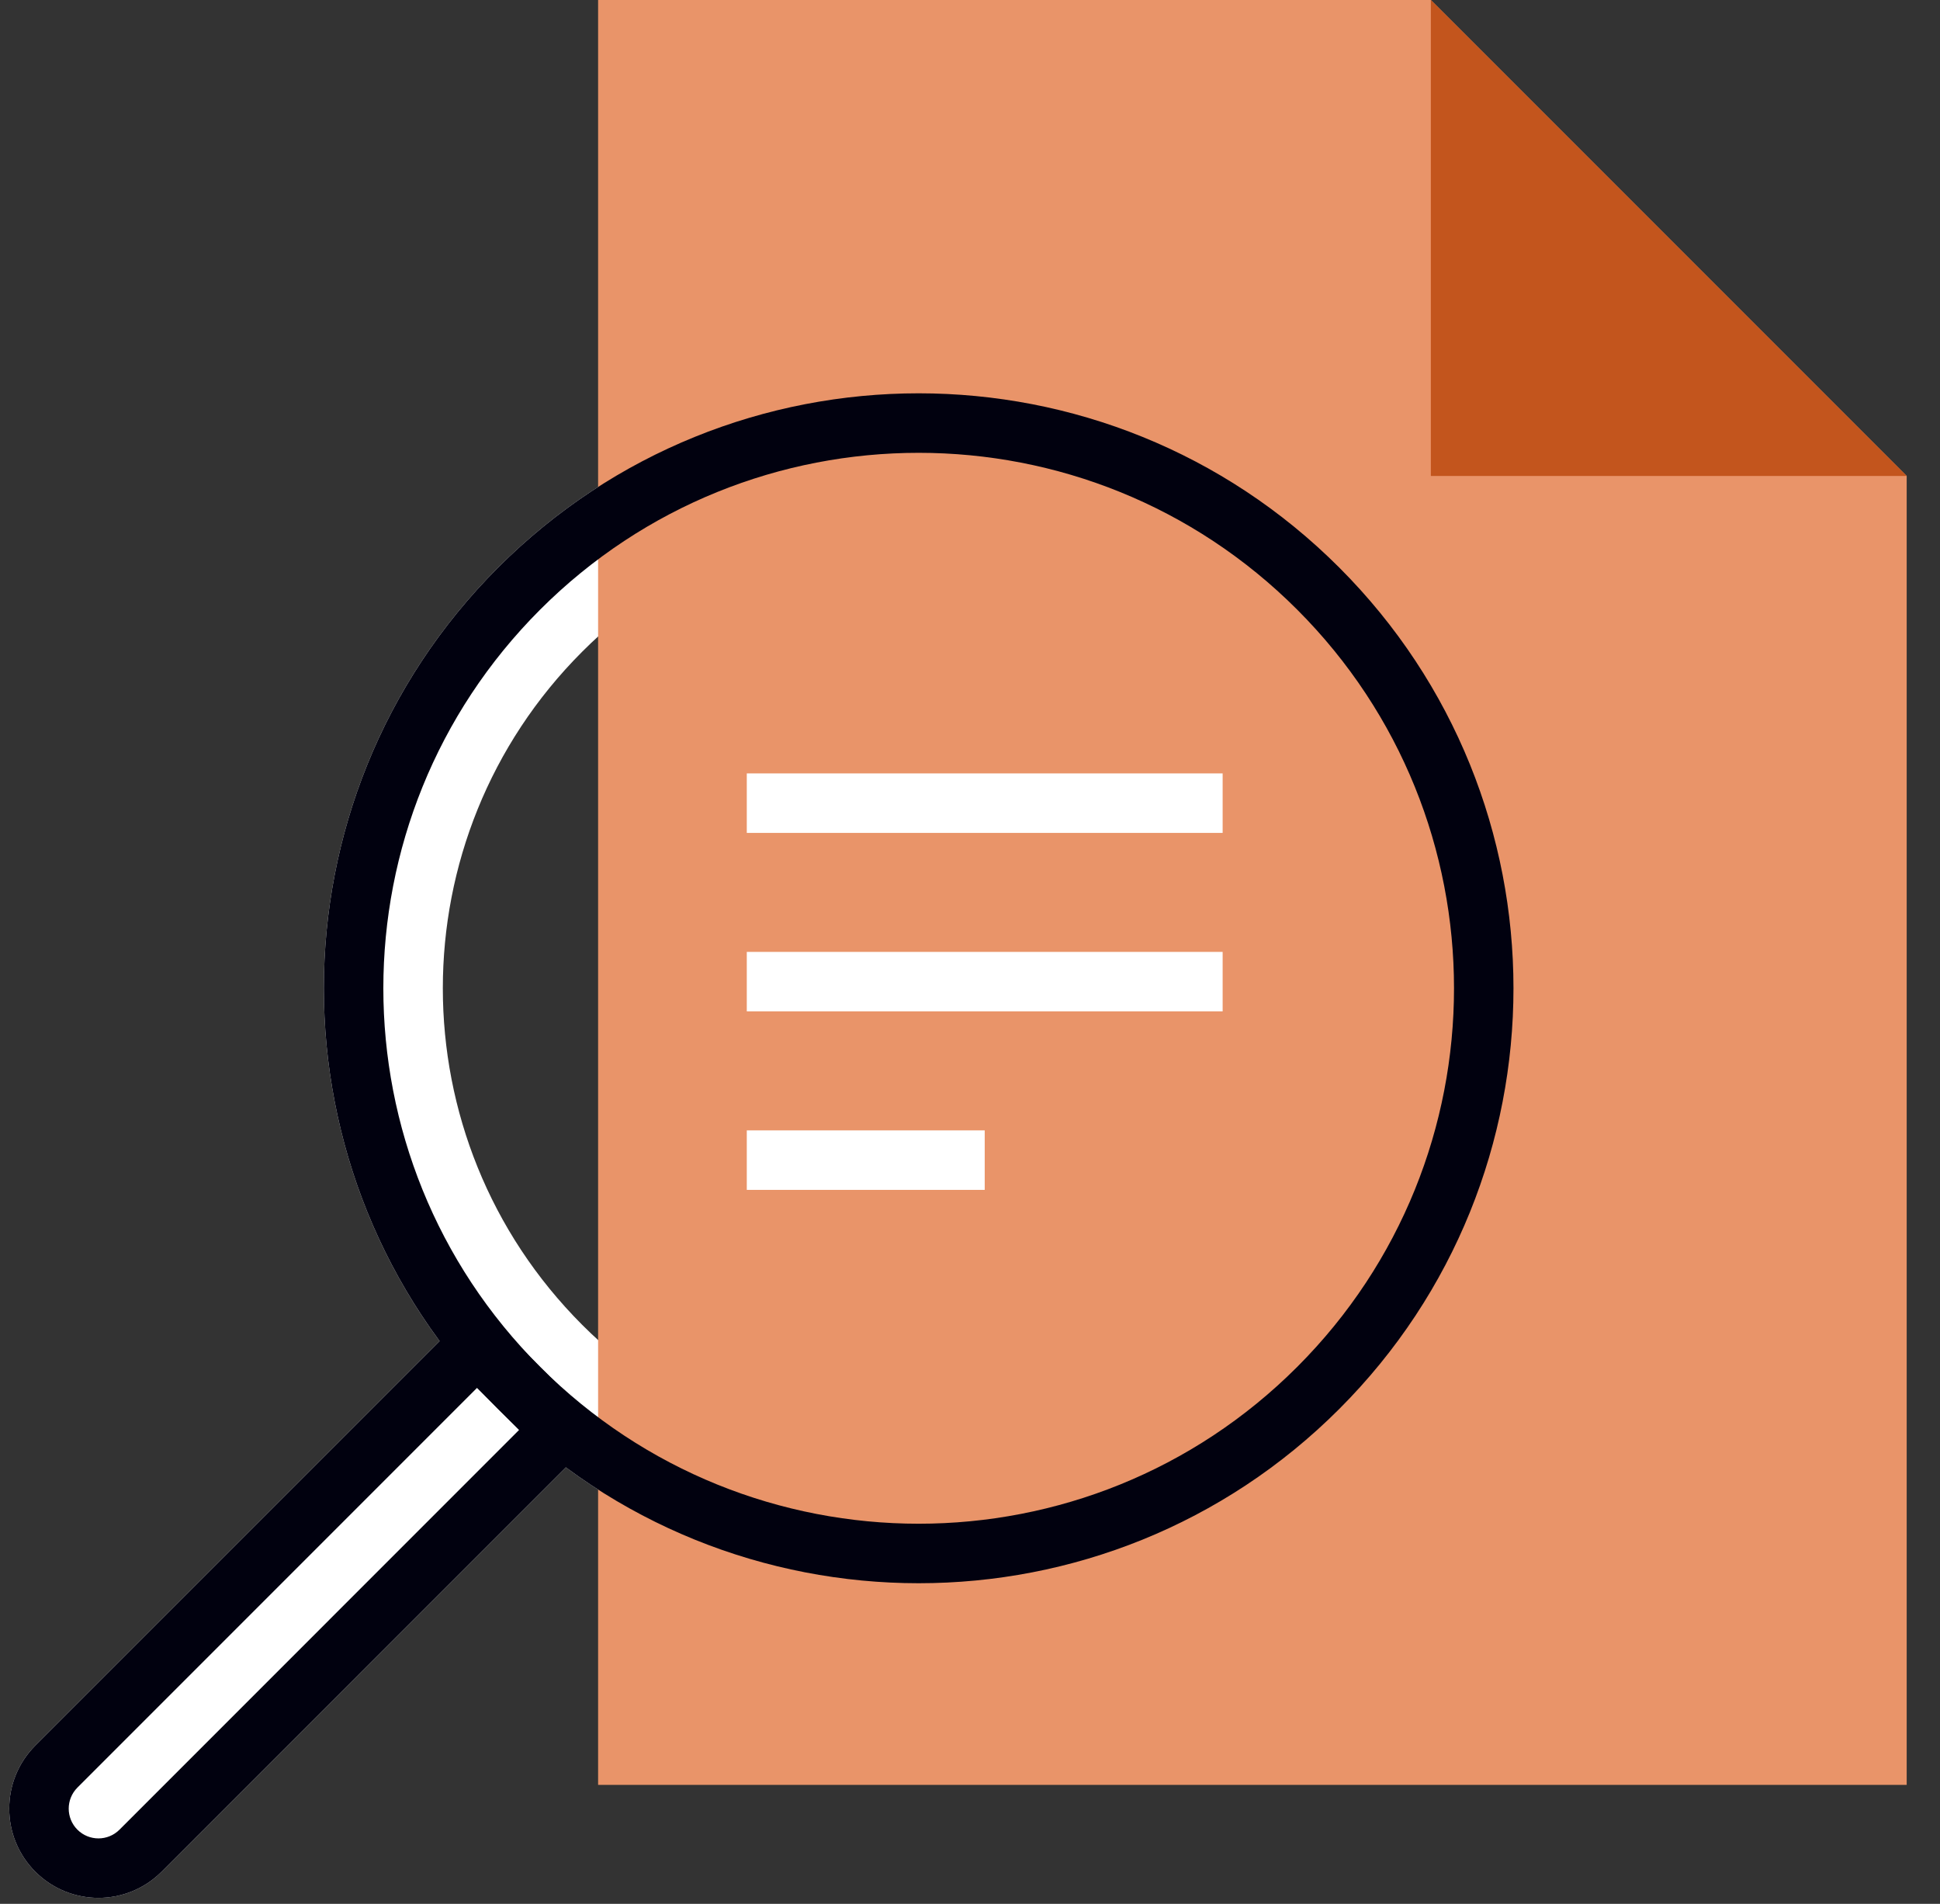 <?xml version="1.0" encoding="utf-8"?><svg width="53" height="52" viewBox="0 0 53 52" fill="none" xmlns="http://www.w3.org/2000/svg">
<rect x="0" y="0" width="53" height="52" fill="#333333" stroke="none"/>
<path fill-rule="evenodd" clip-rule="evenodd" d="M15.905 36.185C20.982 41.262 29.213 41.262 34.29 36.185C39.367 31.108 39.367 22.877 34.29 17.8C29.213 12.723 20.982 12.723 15.905 17.8C10.829 22.877 10.829 31.108 15.905 36.185ZM36.588 38.483C30.242 44.829 19.953 44.829 13.607 38.483C7.261 32.137 7.261 21.848 13.607 15.502C19.953 9.156 30.242 9.156 36.588 15.502C42.934 21.848 42.934 32.137 36.588 38.483Z" fill="white"/>
<path fill-rule="evenodd" clip-rule="evenodd" d="M39.09 0L52.09 13V48.75H16.34V0H39.09Z" fill="#E99469"/>
<path fill-rule="evenodd" clip-rule="evenodd" d="M20.402 21.124H33.402V22.749H20.402V21.124ZM20.402 25.999H33.402V27.624H20.402V25.999ZM26.902 30.874H20.402V32.499H26.902V30.874Z" fill="white"/>
<path d="M13.031 35.61L16.478 39.057L4.413 51.123C3.461 52.074 1.918 52.074 0.966 51.123C0.014 50.171 0.014 48.627 0.966 47.675L13.031 35.61Z" fill="white"/>
<path fill-rule="evenodd" clip-rule="evenodd" d="M14.18 39.057L13.031 37.908L2.115 48.824C1.798 49.142 1.798 49.656 2.115 49.974C2.433 50.291 2.947 50.291 3.264 49.974L14.18 39.057ZM13.031 35.61L0.966 47.675C0.014 48.627 0.014 50.171 0.966 51.123C1.918 52.074 3.461 52.074 4.413 51.123L16.478 39.057L13.031 35.61Z" fill="#01010F"/>
<path fill-rule="evenodd" clip-rule="evenodd" d="M14.756 37.334C20.468 43.045 29.728 43.045 35.439 37.334C41.151 31.623 41.151 22.363 35.439 16.651C29.728 10.94 20.468 10.94 14.756 16.651C9.045 22.363 9.045 31.623 14.756 37.334ZM36.588 38.483C30.242 44.829 19.953 44.829 13.607 38.483C7.261 32.137 7.261 21.848 13.607 15.502C19.953 9.156 30.242 9.156 36.588 15.502C42.934 21.848 42.934 32.137 36.588 38.483Z" fill="#01010F"/>
<path d="M39.09 13H52.09L39.09 0V13Z" fill="#C3551D"/>
</svg>
